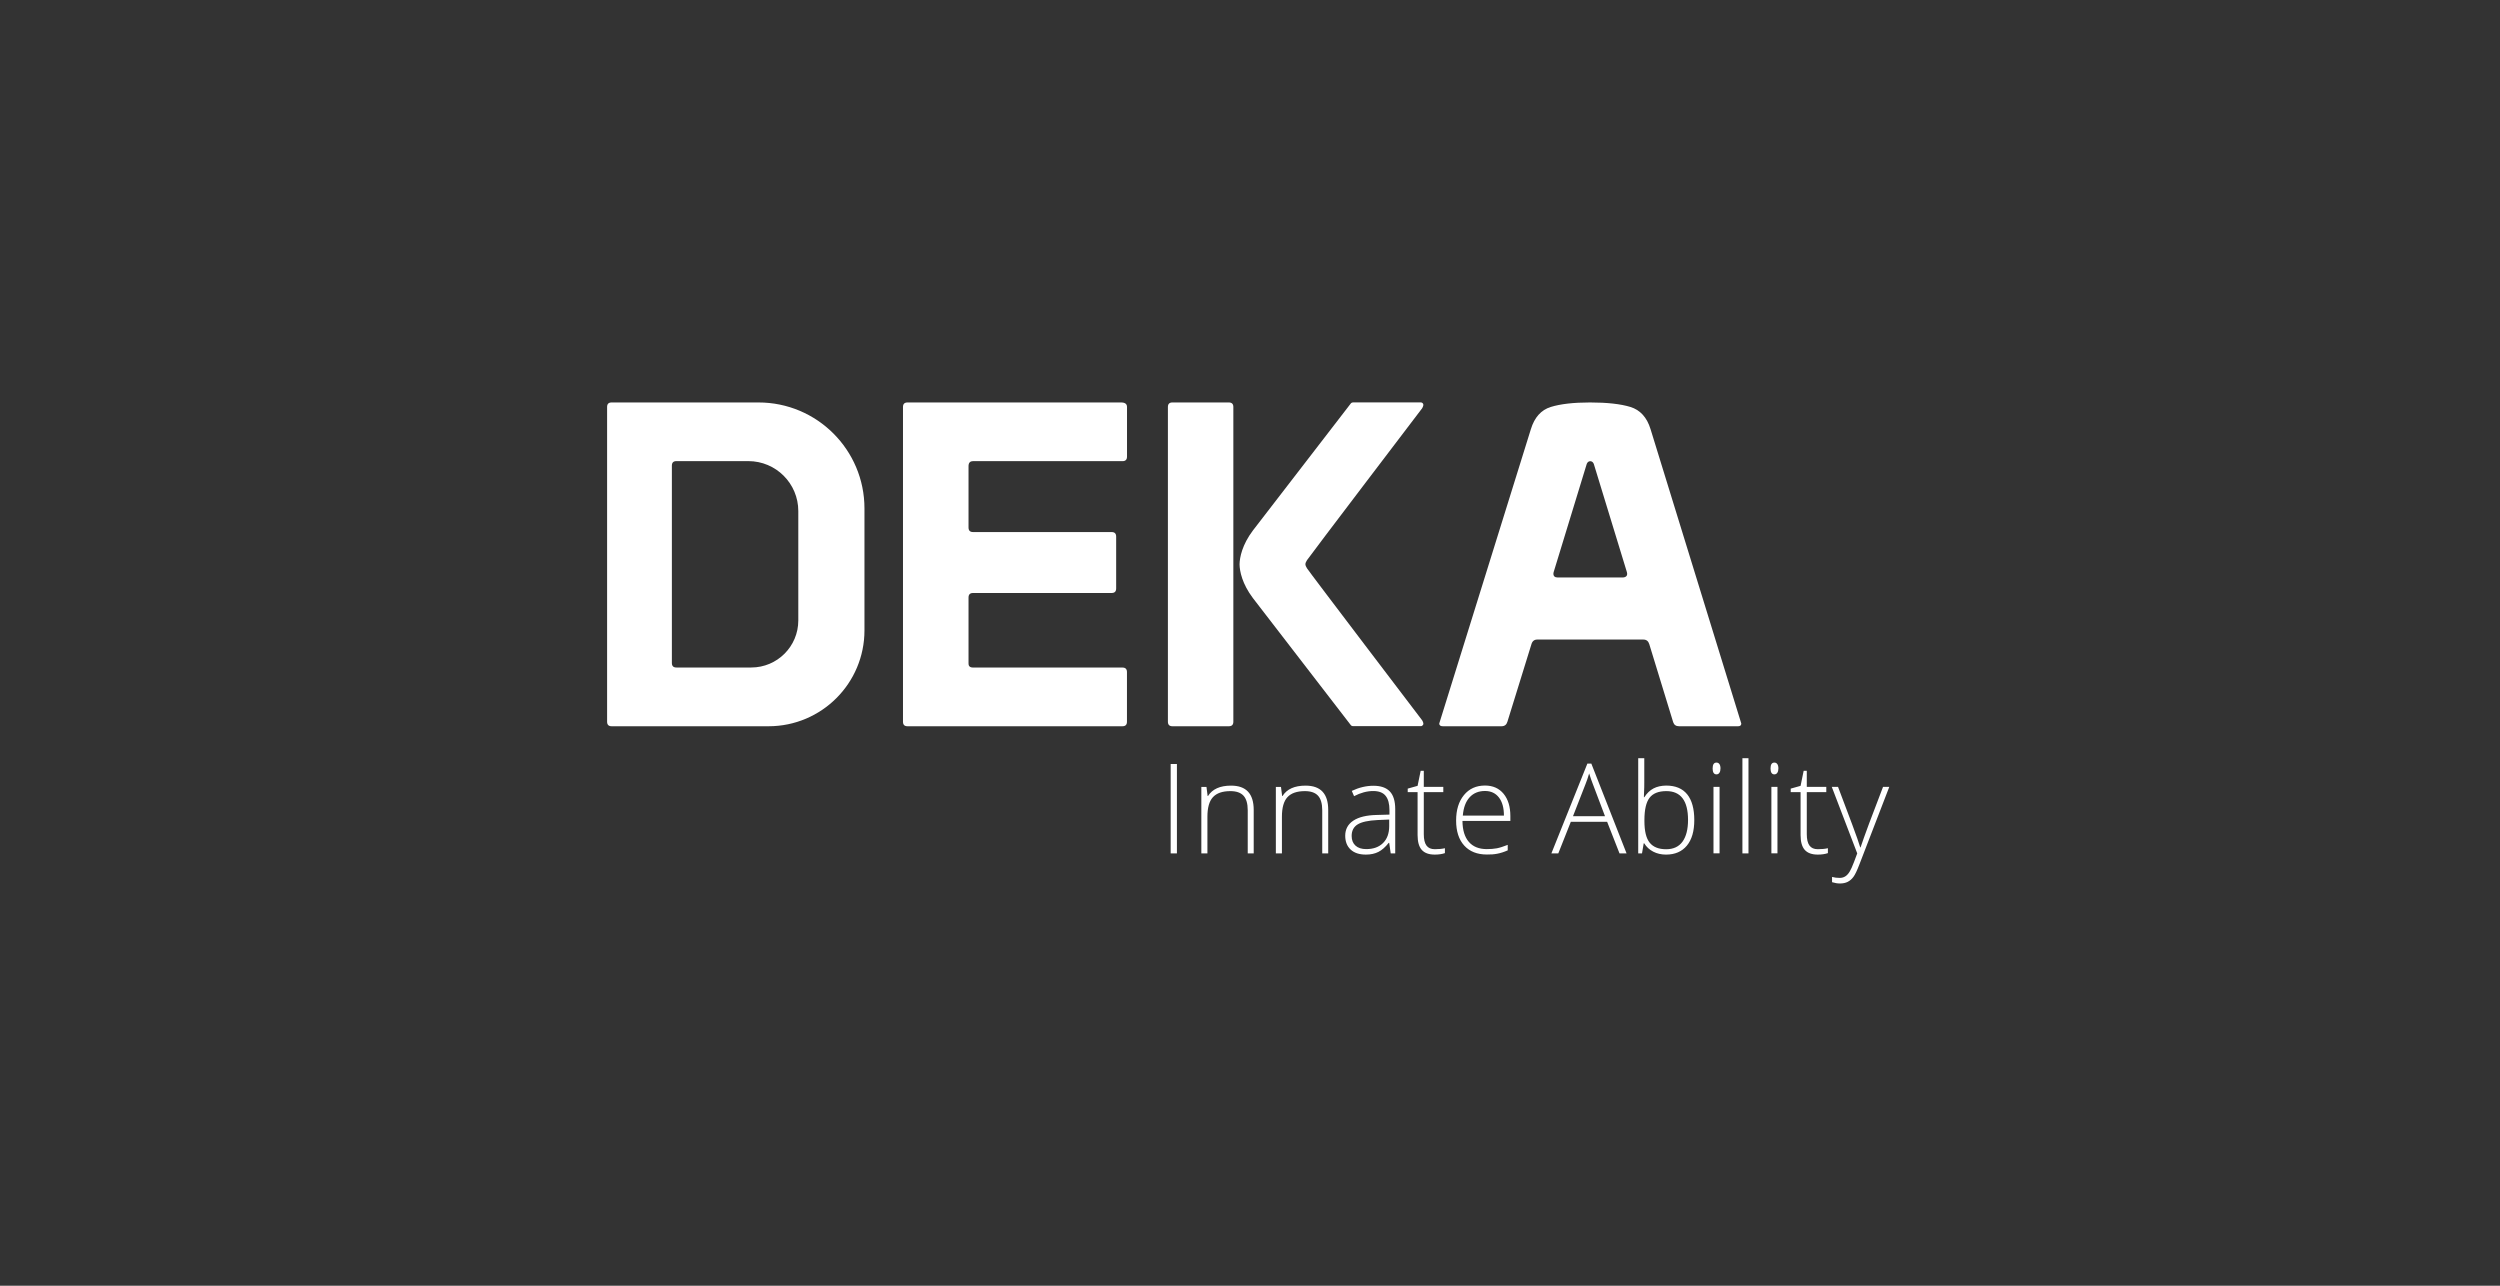 <?xml version="1.0" encoding="UTF-8"?> <!-- Generator: Adobe Illustrator 25.2.1, SVG Export Plug-In . SVG Version: 6.00 Build 0) --> <svg xmlns="http://www.w3.org/2000/svg" xmlns:xlink="http://www.w3.org/1999/xlink" x="0px" y="0px" viewBox="0 0 560 288" style="enable-background:new 0 0 560 288;" xml:space="preserve"><rect x="0" y="0" width="560" height="288" fill="#333333" stroke="none"/> <style type="text/css"> .st0{display:none;} .st1{fill:#FFFFFF;} </style> <g id="Слой_1" class="st0"> </g> <g id="Слой_2"> <g> <path class="st1" d="M262.62,90.15h12.64c0.67,0,1.01,0.34,1.01,1.01v70.51c0,0.67-0.34,1.01-1.01,1.01h-12.64 c-0.67,0-1.01-0.34-1.01-1.01V91.16C261.61,90.48,261.95,90.15,262.62,90.15"></path> <path class="st1" d="M318.57,91.44c0.26-0.47,0.33-0.8,0.2-1c-0.13-0.2-0.3-0.3-0.5-0.3h-15.14c-0.27,0-0.47,0.1-0.6,0.3 c-0.13,0.2-21.88,28.39-21.88,28.39c-2.41,3.2-2.96,6.02-2.99,7.57c0.02,1.55,0.58,4.37,2.99,7.57c0,0,21.74,28.19,21.88,28.39 c0.13,0.2,0.33,0.3,0.6,0.3h15.14c0.2,0,0.36-0.1,0.5-0.3c0.13-0.2,0.07-0.53-0.2-1c0,0-25.58-33.6-25.81-34.07 c-0.21-0.43-0.33-0.53-0.35-0.9h0c0.02-0.37,0.13-0.47,0.35-0.9C292.99,125.05,318.57,91.44,318.57,91.44"></path> <path class="st1" d="M363.55,129.35h-14.67c-1.22,0-0.87-1.17-0.87-1.17l7.41-24.23c0,0,0.19-0.64,0.8-0.64 c0.6,0,0.8,0.64,0.8,0.64l7.41,24.23C364.77,129.35,363.55,129.35,363.55,129.35 M390.05,162.07l-20.33-65.95 c-0.81-2.63-2.31-4.28-4.5-4.96c-2.19-0.67-5.21-1.01-9.05-1.01c-3.71,0-6.64,0.34-8.8,1.01c-2.16,0.67-3.64,2.33-4.45,4.96 l-20.53,65.95c0,0.4,0.27,0.61,0.81,0.61h13.15c0.67,0,1.11-0.34,1.31-1.01l5.36-17.3c0.2-0.74,0.64-1.11,1.32-1.11h23.77 c0.67,0,1.11,0.34,1.32,1.01l5.36,17.5c0.2,0.61,0.64,0.91,1.32,0.91h13.25C389.81,162.67,390.05,162.47,390.05,162.07"></path> <path class="st1" d="M216.95,148.51v-14.67c0-0.67,0.34-1.01,1.01-1.01h31.05c0.67,0,1.01-0.34,1.01-1.01v-11.63 c0-0.67-0.34-1.01-1.01-1.01h-31.05c-0.67,0-1.01-0.34-1.01-1.01v-13.76c0-0.74,0.34-1.11,1.01-1.11h33.48 c0.67,0,1.01-0.34,1.01-1.01V91.16c0-0.67-0.44-1.01-1.32-1.01h-47.85c-0.67,0-1.01,0.34-1.01,1.01v70.51 c0,0.68,0.34,1.01,1.01,1.01h48.15c0.67,0,1.01-0.34,1.01-1.01v-11.13c0-0.67-0.34-1.01-1.01-1.01h-33.48 C216.93,149.52,216.95,148.85,216.95,148.51"></path> <path class="st1" d="M178.82,138.98c0,5.82-4.72,10.54-10.54,10.54h0h-16.77c-0.68,0-1.01-0.34-1.01-1.01v-44.21 c0-0.67,0.34-1.01,1.01-1.01h16.12v0c6.18,0,11.19,5.01,11.19,11.19l0,0V138.98z M193.64,141.21L193.64,141.21v-27.32 c0-13.11-10.63-23.74-23.74-23.74c0,0-0.01,0-0.01,0h-32.89c-0.68,0-1.01,0.34-1.01,1.01v70.51c0,0.67,0.34,1.01,1.01,1.01h35.18 C184.02,162.67,193.64,153.06,193.64,141.21"></path> <path class="st1" d="M416.02,191.16c-0.11,0.3-0.35,0.95-0.73,1.95c-0.38,1-0.71,1.73-1,2.19c-0.29,0.46-0.61,0.8-0.97,1.02 c-0.36,0.22-0.77,0.33-1.23,0.33c-0.61,0-1.18-0.07-1.71-0.22v1.18c0.64,0.19,1.22,0.29,1.74,0.29c0.69,0,1.29-0.12,1.77-0.37 c0.49-0.25,0.92-0.62,1.28-1.11c0.37-0.49,0.82-1.44,1.36-2.85l6.67-17.31h-1.4l-3.15,8.28c-0.87,2.34-1.49,4.1-1.88,5.27h-0.08 c-0.26-0.89-0.86-2.63-1.82-5.19l-3.15-8.36h-1.4L416.02,191.16z M405.32,189.4c-0.4-0.55-0.6-1.39-0.6-2.53v-9.43h4.37v-1.18 h-4.37v-3.6h-0.7l-0.69,3.37l-2.21,0.62v0.79h2.21v9.62c0,1.51,0.31,2.61,0.94,3.32c0.63,0.7,1.6,1.05,2.91,1.05 c0.86,0,1.62-0.11,2.27-0.33v-1.1c-0.64,0.15-1.39,0.22-2.25,0.22C406.35,190.23,405.72,189.95,405.32,189.4 M397.46,173.46 c0.28,0,0.5-0.12,0.66-0.36c0.16-0.24,0.24-0.56,0.24-0.97c0-0.42-0.08-0.74-0.24-0.97c-0.16-0.23-0.38-0.34-0.66-0.34 c-0.58,0-0.86,0.44-0.86,1.32C396.6,173.01,396.89,173.46,397.46,173.46 M398.15,176.26h-1.36v14.89h1.36V176.26z M391.66,169.84 h-1.36v21.32h1.36V169.84z M384.49,173.46c0.28,0,0.5-0.12,0.66-0.36c0.16-0.24,0.24-0.56,0.24-0.97c0-0.42-0.08-0.74-0.24-0.97 c-0.16-0.23-0.38-0.34-0.66-0.34c-0.58,0-0.86,0.44-0.86,1.32C383.63,173.01,383.92,173.46,384.49,173.46 M385.18,176.26h-1.36 v14.89h1.36V176.26z M378.12,183.66c0,2.1-0.41,3.72-1.23,4.86c-0.82,1.14-2.05,1.71-3.67,1.71c-1.67,0-2.9-0.49-3.69-1.47 c-0.79-0.98-1.18-2.59-1.18-4.84v-0.23c0-2.31,0.38-3.97,1.14-4.97c0.76-1,2.01-1.51,3.77-1.51 C376.49,177.21,378.12,179.36,378.12,183.66 M370.38,176.61c-0.8,0.42-1.48,1.08-2.05,1.97h-0.1l0.04-1.16 c0.04-0.68,0.05-1.42,0.05-2.22v-5.36h-1.36v21.32h0.85l0.38-2.25h0.12c0.49,0.8,1.16,1.42,2.01,1.86 c0.85,0.44,1.8,0.66,2.86,0.66c2.01,0,3.57-0.67,4.68-2.01c1.11-1.34,1.66-3.25,1.66-5.73c0-2.52-0.53-4.44-1.58-5.75 c-1.06-1.31-2.62-1.97-4.71-1.97C372.14,175.98,371.18,176.19,370.38,176.61 M355.16,175.63c0.29-0.71,0.56-1.51,0.81-2.38 c0.32,1,0.59,1.79,0.82,2.36l2.73,7.22h-7.17L355.16,175.63z M362.77,191.16h1.58l-7.89-20.11h-0.89l-8.06,20.11h1.55l2.8-7.07 h8.14L362.77,191.16z M335.76,178.64c0.75,0.97,1.12,2.32,1.12,4.05h-9.21c0.15-1.78,0.65-3.14,1.52-4.09 c0.87-0.95,2.02-1.42,3.45-1.42C333.97,177.18,335.01,177.67,335.76,178.64 M335.4,191.23c0.71-0.13,1.49-0.38,2.33-0.75v-1.23 c-0.99,0.39-1.8,0.65-2.45,0.77c-0.64,0.12-1.39,0.18-2.24,0.18c-1.74,0-3.09-0.54-4.02-1.62c-0.94-1.08-1.41-2.64-1.43-4.69 h10.73v-1.1c0-2.1-0.51-3.76-1.52-4.99c-1.01-1.22-2.4-1.84-4.15-1.84c-1.98,0-3.56,0.71-4.73,2.14 c-1.17,1.43-1.75,3.33-1.75,5.71c0,2.4,0.61,4.27,1.82,5.6c1.21,1.33,2.9,2,5.06,2C333.9,191.43,334.69,191.37,335.4,191.23 M319.53,189.4c-0.4-0.55-0.6-1.39-0.6-2.53v-9.43h4.37v-1.18h-4.37v-3.6h-0.7l-0.69,3.37l-2.21,0.62v0.79h2.21v9.62 c0,1.51,0.31,2.61,0.94,3.32c0.63,0.7,1.6,1.05,2.91,1.05c0.86,0,1.62-0.11,2.27-0.33v-1.1c-0.64,0.15-1.39,0.22-2.25,0.22 C320.56,190.23,319.93,189.95,319.53,189.4 M303.63,189.42c-0.57-0.52-0.86-1.24-0.86-2.17c0-1.17,0.45-2.03,1.34-2.58 c0.89-0.55,2.38-0.88,4.47-0.98l2.6-0.11v1.47c0,1.62-0.46,2.88-1.38,3.79c-0.92,0.91-2.17,1.36-3.76,1.36 C305,190.2,304.2,189.94,303.63,189.42 M312.53,191.16v-9.91c0-1.8-0.4-3.12-1.21-3.97c-0.81-0.85-2.03-1.27-3.67-1.27 c-1.6,0-3.22,0.38-4.85,1.15l0.51,1.18c1.48-0.77,2.91-1.15,4.29-1.15c1.28,0,2.21,0.36,2.78,1.08c0.58,0.72,0.86,1.79,0.86,3.21 v0.99l-2.84,0.08c-2.29,0.05-4.04,0.47-5.25,1.27c-1.21,0.8-1.82,1.93-1.82,3.38c0,1.32,0.41,2.36,1.22,3.11 c0.81,0.75,1.95,1.12,3.41,1.12c1.08,0,2.01-0.2,2.8-0.6c0.79-0.4,1.56-1.08,2.31-2.03h0.11l0.34,2.36H312.53z M297.52,191.16 v-9.74c0-3.63-1.69-5.44-5.07-5.44c-2.48,0-4.2,0.78-5.17,2.33h-0.08l-0.26-2.04h-1.15v14.89h1.36v-8.22 c0-2.02,0.41-3.48,1.24-4.38c0.83-0.9,2.13-1.35,3.91-1.35c1.32,0,2.3,0.34,2.93,1.02c0.63,0.68,0.95,1.77,0.95,3.27v9.66H297.52z M280.83,191.16v-9.74c0-3.63-1.69-5.44-5.07-5.44c-2.48,0-4.2,0.78-5.17,2.33h-0.08l-0.26-2.04h-1.15v14.89h1.36v-8.22 c0-2.02,0.41-3.48,1.24-4.38c0.83-0.9,2.13-1.35,3.91-1.35c1.32,0,2.3,0.34,2.93,1.02c0.63,0.68,0.95,1.77,0.95,3.27v9.66H280.83z M263.63,171.13h-1.4v20.03h1.4V171.13z"></path> </g> </g> </svg> 
